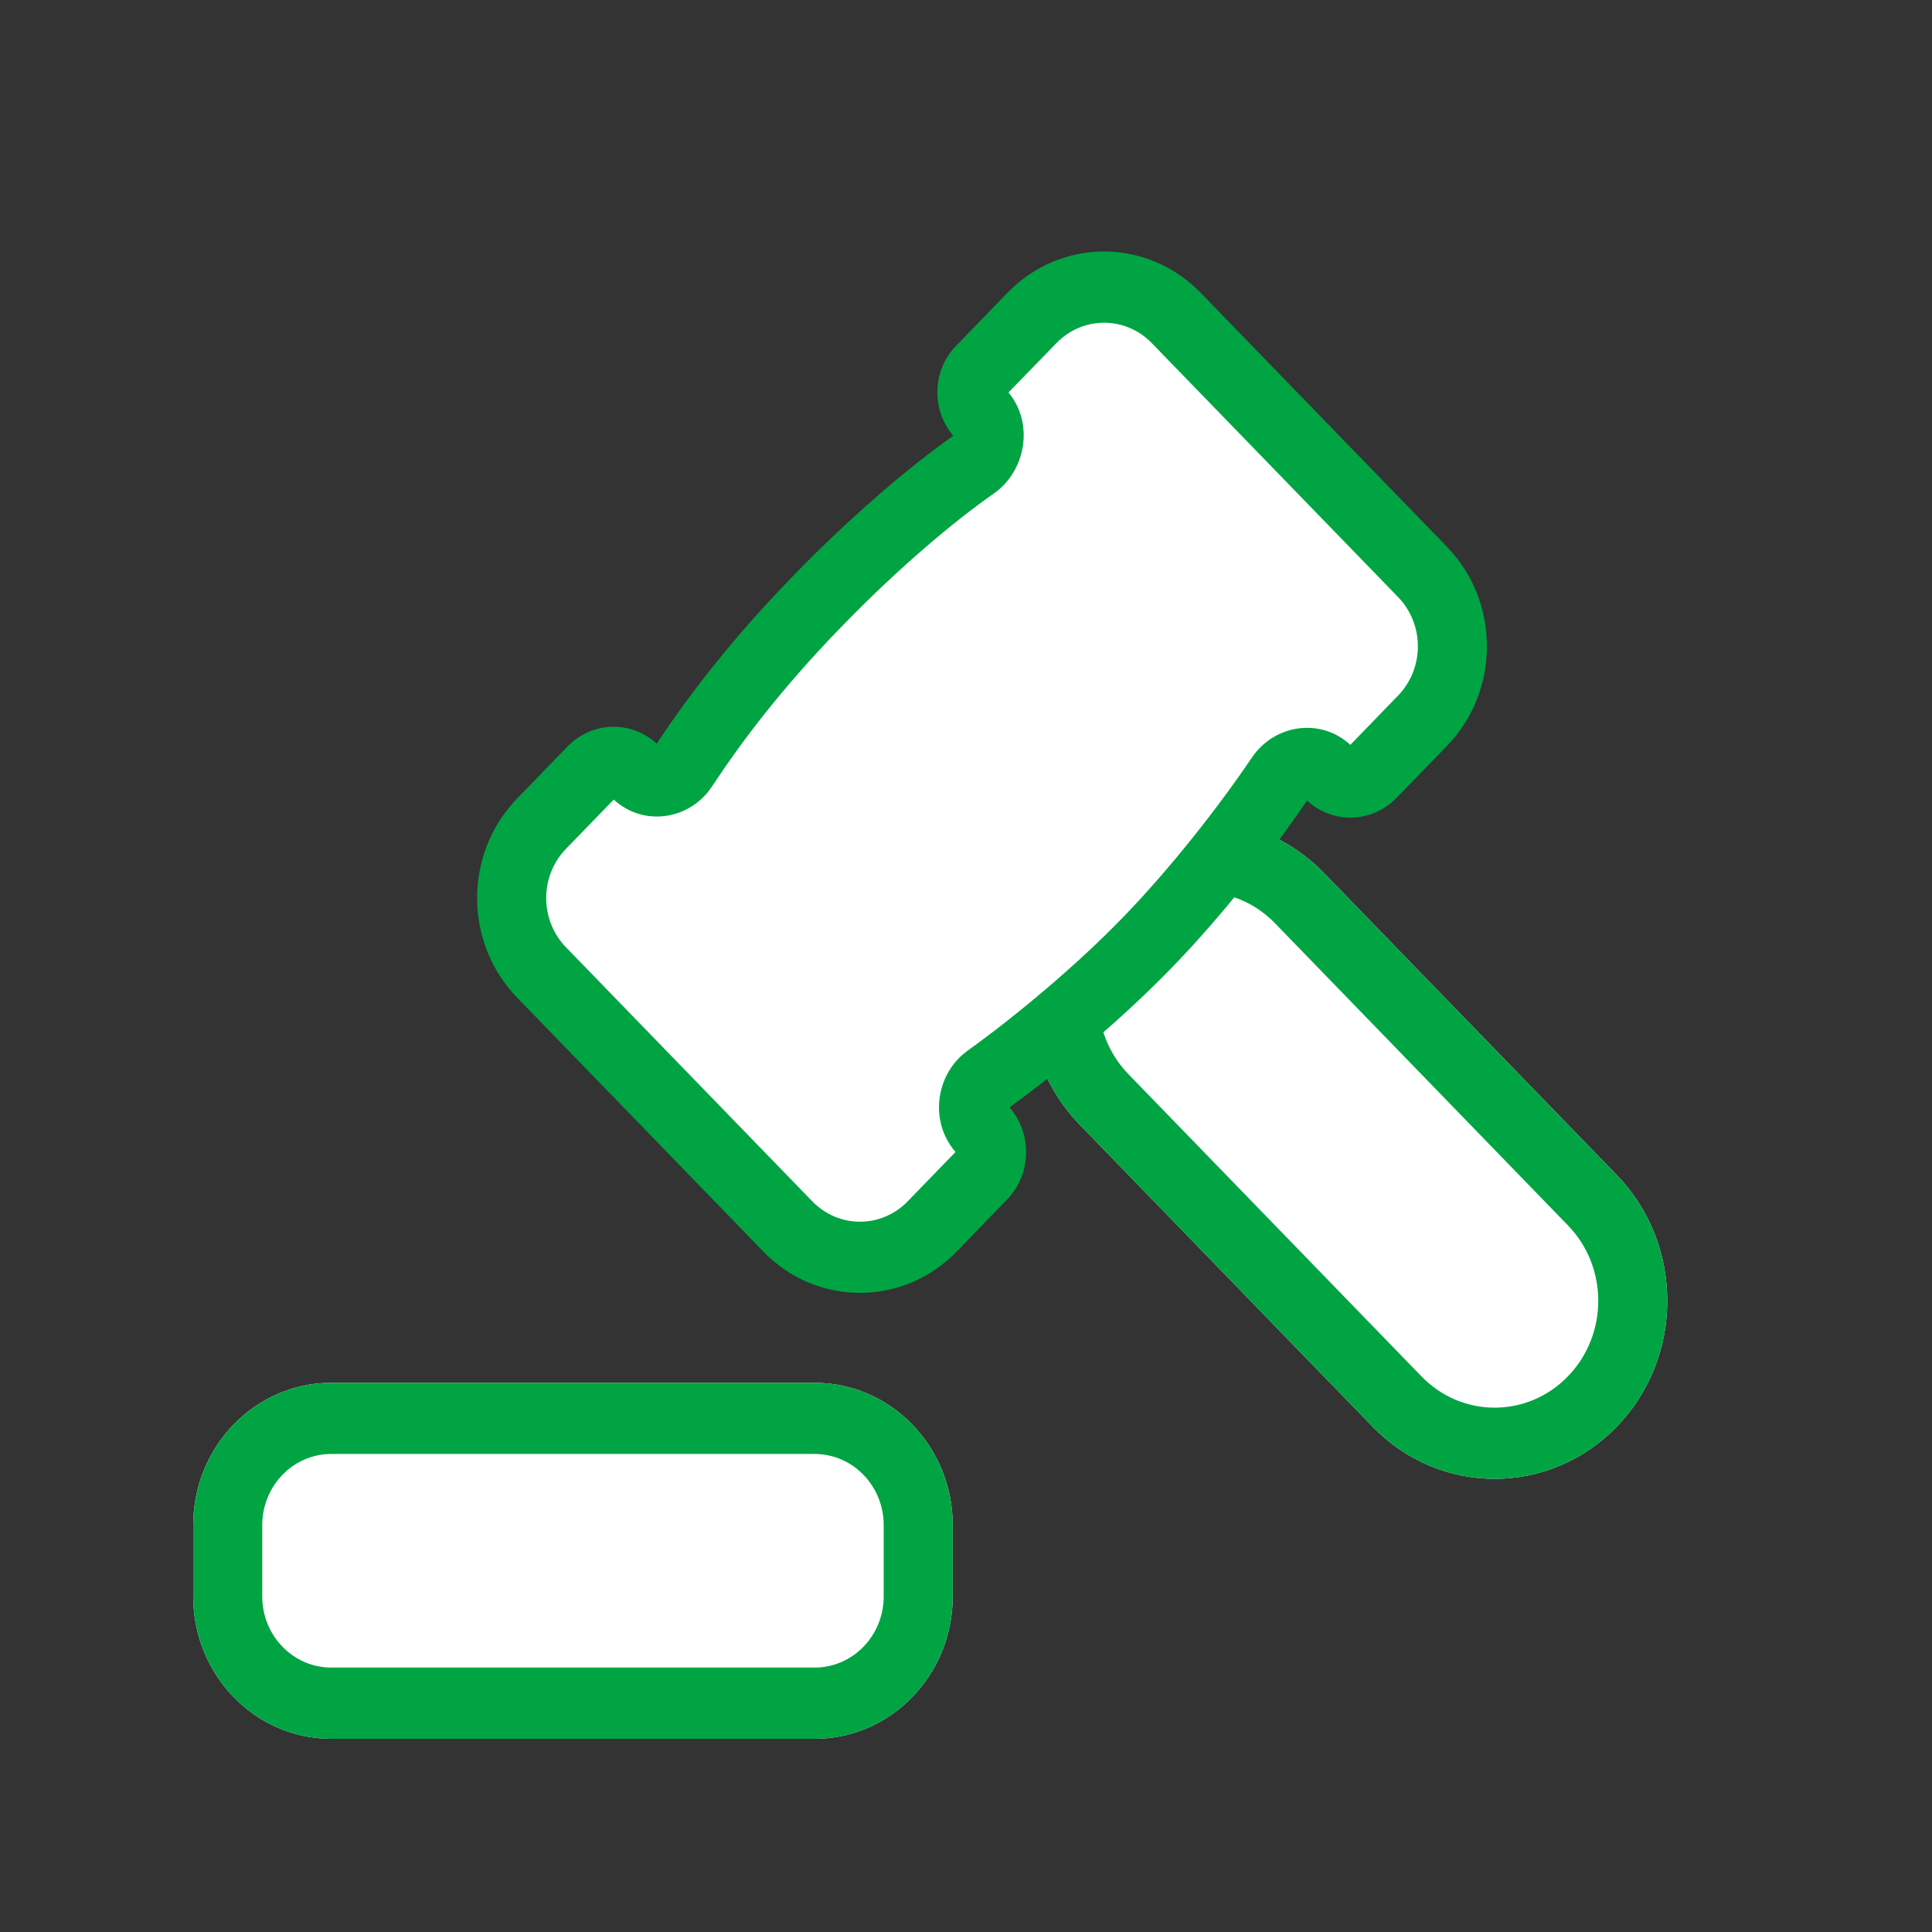 <svg width="30" height="30" viewBox="0 0 30 30" fill="none" xmlns="http://www.w3.org/2000/svg">
<rect x="0" y="0" width="30" height="30" fill="#333333" stroke="none"/>
<path d="M16.765 17.463C15.718 16.384 15.718 14.634 16.765 13.554C17.812 12.475 19.509 12.475 20.556 13.554L25.105 18.245C26.151 19.324 26.151 21.075 25.105 22.154C24.058 23.233 22.361 23.233 21.314 22.154L16.765 17.463Z" fill="white"/>
<path fill-rule="evenodd" clip-rule="evenodd" d="M24.346 19.027L19.798 14.336C19.17 13.688 18.151 13.688 17.523 14.336C16.895 14.984 16.895 16.034 17.523 16.681L22.072 21.372C22.7 22.02 23.718 22.02 24.346 21.372C24.975 20.724 24.975 19.674 24.346 19.027ZM16.765 13.554C15.718 14.634 15.718 16.384 16.765 17.463L21.314 22.154C22.361 23.233 24.058 23.233 25.105 22.154C26.151 21.075 26.151 19.324 25.105 18.245L20.556 13.554C19.509 12.475 17.812 12.475 16.765 13.554Z" fill="#00A443"/>
<path d="M12.683 9.345C11.748 10.309 11.101 11.159 10.612 11.902C10.441 12.162 10.081 12.205 9.865 11.982C9.679 11.79 9.378 11.79 9.192 11.982L8.409 12.79C7.79 13.428 7.79 14.462 8.409 15.1L12.234 19.045C12.852 19.683 13.855 19.683 14.474 19.045L15.258 18.236C15.443 18.045 15.443 17.735 15.258 17.543C15.041 17.32 15.082 16.948 15.333 16.767C16.109 16.21 17.059 15.416 17.815 14.637C18.571 13.857 19.34 12.877 19.881 12.077C20.056 11.819 20.417 11.777 20.633 11.999C20.819 12.191 21.12 12.191 21.305 11.999L22.089 11.191C22.708 10.553 22.708 9.519 22.089 8.881L18.264 4.937C17.646 4.299 16.643 4.299 16.024 4.937L15.224 5.762C15.047 5.944 15.047 6.239 15.224 6.421C15.441 6.645 15.387 7.028 15.133 7.204C14.473 7.664 13.571 8.429 12.683 9.345Z" fill="white"/>
<path fill-rule="evenodd" clip-rule="evenodd" d="M8.03 12.399L8.813 11.591C9.194 11.199 9.801 11.184 10.198 11.547C10.701 10.787 11.362 9.925 12.304 8.954C13.199 8.031 14.113 7.251 14.803 6.767C14.46 6.367 14.473 5.754 14.845 5.371L15.645 4.546C16.473 3.692 17.816 3.692 18.643 4.546L22.468 8.49C23.296 9.344 23.296 10.728 22.468 11.582L21.685 12.39C21.303 12.784 20.693 12.797 20.296 12.431C19.741 13.246 18.964 14.234 18.194 15.028C17.424 15.821 16.467 16.623 15.676 17.195C16.031 17.604 16.018 18.234 15.637 18.627L14.853 19.436C14.025 20.289 12.682 20.289 11.855 19.436L8.03 15.491C7.202 14.637 7.202 13.253 8.03 12.399ZM9.53 12.416L8.788 13.181C8.379 13.603 8.379 14.287 8.788 14.709L12.613 18.654C13.022 19.076 13.685 19.076 14.095 18.654L14.837 17.888C14.421 17.408 14.531 16.669 15.026 16.314C15.78 15.772 16.706 14.999 17.436 14.246C18.166 13.493 18.916 12.539 19.441 11.761C19.786 11.251 20.502 11.137 20.968 11.566L21.71 10.8C22.119 10.378 22.119 9.694 21.71 9.272L17.885 5.328C17.476 4.906 16.813 4.906 16.404 5.328L15.66 6.094C16.07 6.591 15.915 7.327 15.433 7.663C14.806 8.099 13.931 8.839 13.062 9.736C12.152 10.674 11.527 11.497 11.056 12.212C10.714 12.731 9.996 12.844 9.53 12.416Z" fill="#00A443"/>
<path d="M3 23.683C3 22.462 3.96 21.472 5.144 21.472H12.649C13.834 21.472 14.794 22.462 14.794 23.683V24.789C14.794 26.01 13.834 27 12.649 27H5.144C3.96 27 3 26.01 3 24.789V23.683Z" fill="white"/>
<path fill-rule="evenodd" clip-rule="evenodd" d="M12.649 22.577H5.144C4.552 22.577 4.072 23.072 4.072 23.683V24.789C4.072 25.399 4.552 25.894 5.144 25.894H12.649C13.242 25.894 13.722 25.399 13.722 24.789V23.683C13.722 23.072 13.242 22.577 12.649 22.577ZM5.144 21.472C3.96 21.472 3 22.462 3 23.683V24.789C3 26.01 3.96 27 5.144 27H12.649C13.834 27 14.794 26.01 14.794 24.789V23.683C14.794 22.462 13.834 21.472 12.649 21.472H5.144Z" fill="#00A443"/>
</svg>
